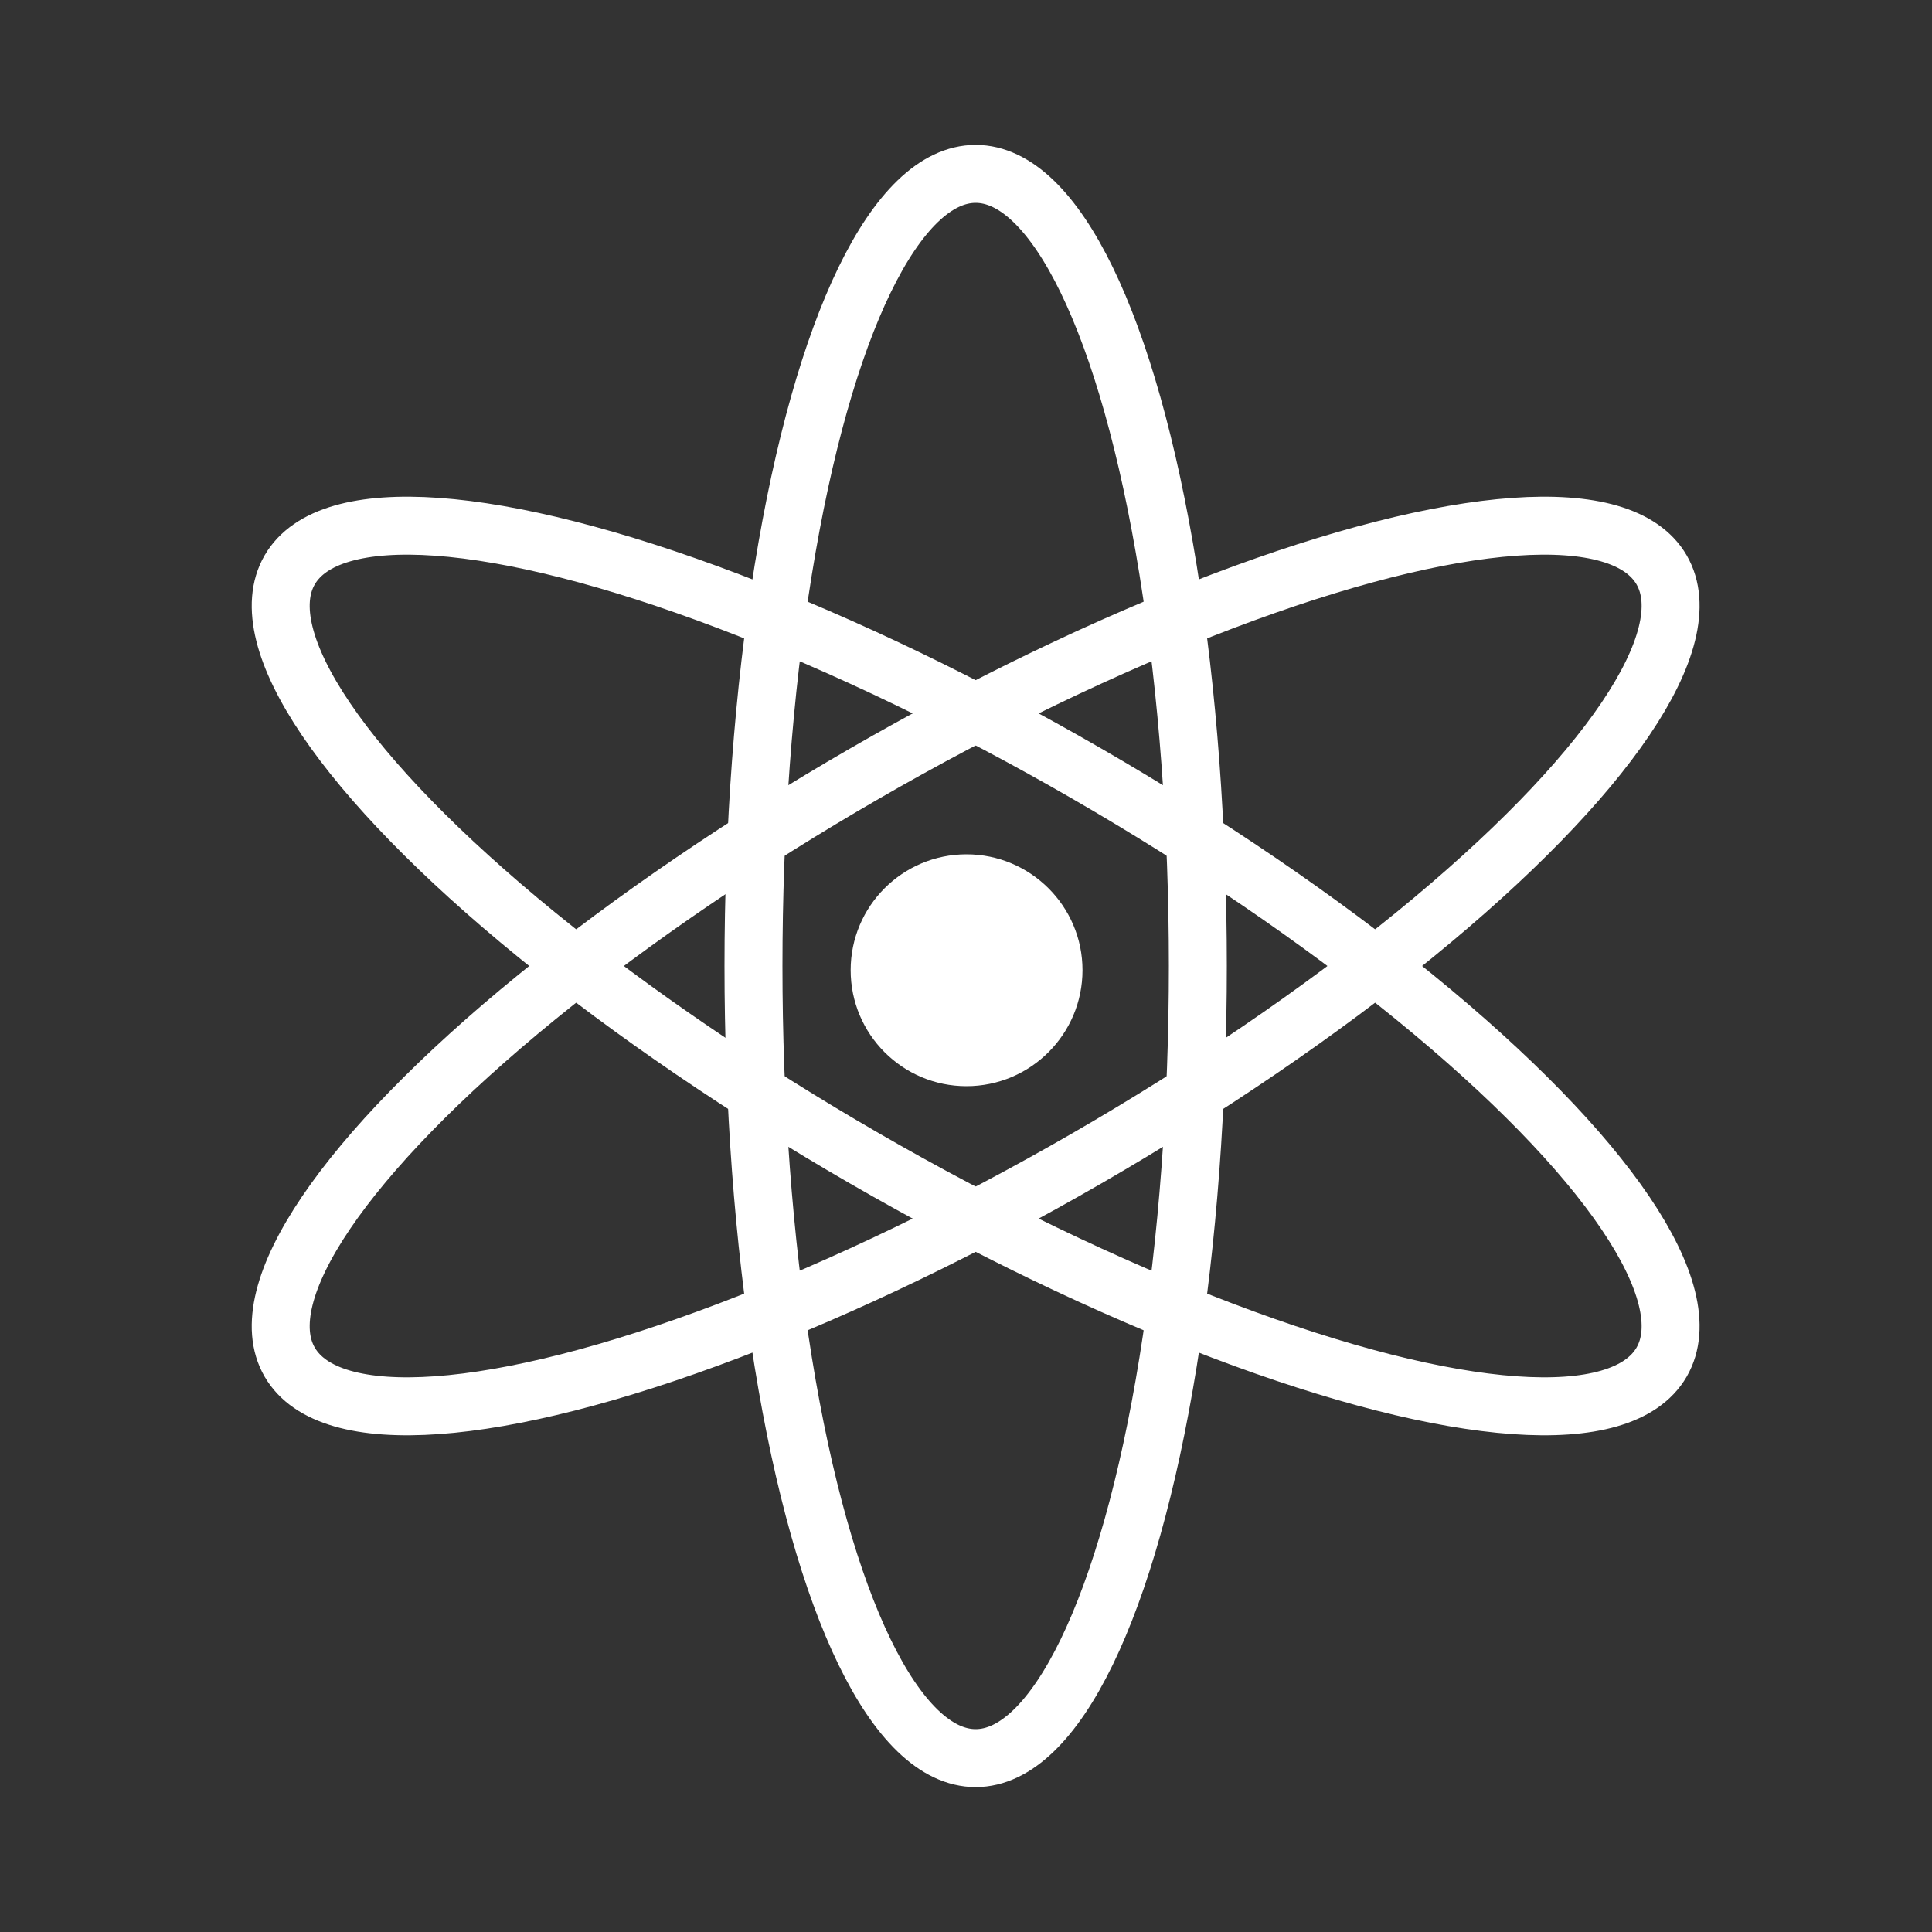 <?xml version="1.0" encoding="UTF-8"?>
<svg width="100px" height="100px" viewBox="0 0 100 100" version="1.1" xmlns="http://www.w3.org/2000/svg" xmlns:xlink="http://www.w3.org/1999/xlink">
    <rect x="0" y="0" width="100" height="100" fill="#333333" stroke="none"/>
    <g id="Page-3" stroke="none" stroke-width="1" fill="none" fill-rule="evenodd">
        <g id="Group-4">
            <!-- <rect id="Rectangle" fill="#442E76" x="0" y="0" width="100" height="100"></rect> -->
            <g id="icon" transform="translate(9, 9)">
                <path d="M41.025,47.22 C44.338,47.22 47.03,44.532 47.03,41.215 C47.03,37.908 44.338,35.22 41.025,35.22 C37.712,35.22 35.03,37.908 35.03,41.215 C35.03,44.532 37.712,47.22 41.025,47.22 Z" id="Path" fill="#FFFFFF"></path>
                <ellipse id="Oval" stroke="#FFFFFF" stroke-width="3" transform="translate(41.5, 41) rotate(90) translate(-41.5, -41) " cx="41.5" cy="41" rx="41" ry="11.5"></ellipse>
                <ellipse id="Oval" stroke="#FFFFFF" stroke-width="3" transform="translate(41.5, 41) rotate(30) translate(-41.5, -41) " cx="41.5" cy="41" rx="41" ry="11.5"></ellipse>
                <ellipse id="Oval" stroke="#FFFFFF" stroke-width="3" transform="translate(41.5, 41) rotate(-30) translate(-41.5, -41) " cx="41.5" cy="41" rx="41" ry="11.5"></ellipse>
            </g>
        </g>
    </g>
</svg>